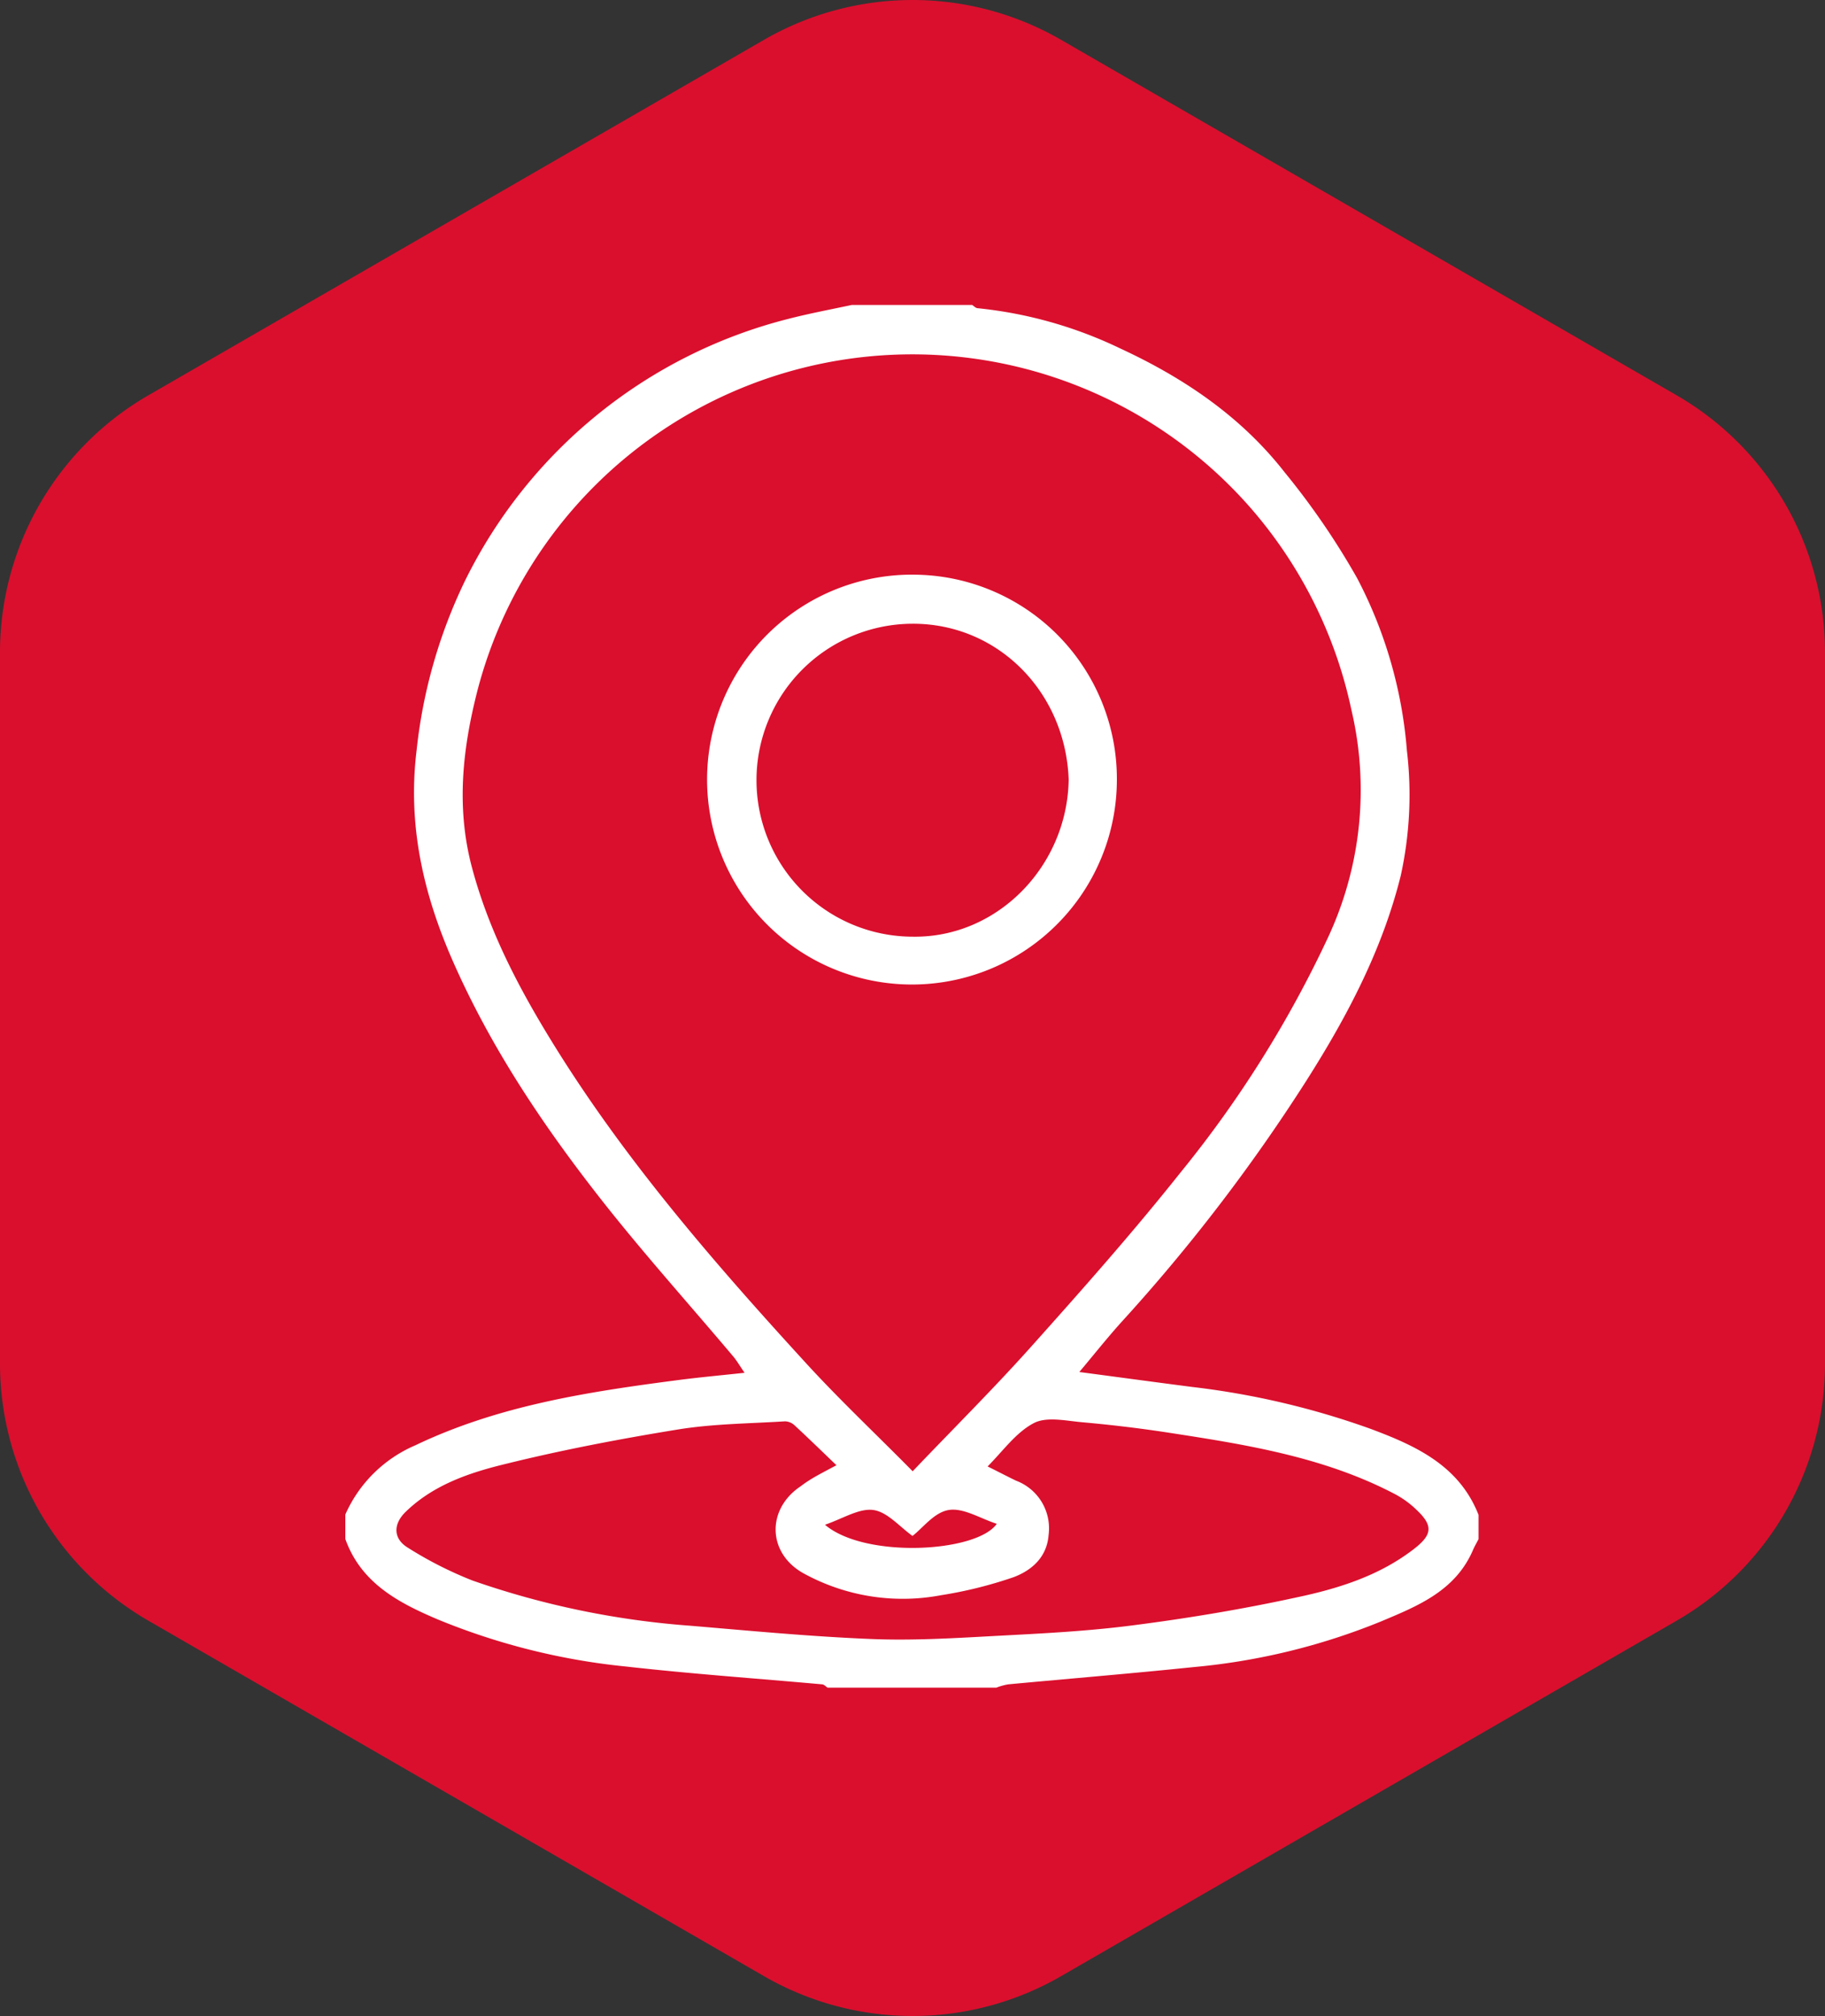 <svg xmlns="http://www.w3.org/2000/svg" viewBox="0 0 210.92 232.94"><rect x="0" y="0" width="210.92" height="232.94" fill="#333333" stroke="none"/><defs><style>.cls-1{fill:#da0f2d;}.cls-2{fill:#fff;}</style></defs><title>localisation</title><g id="Calque_2" data-name="Calque 2"><g id="Calque_1-2" data-name="Calque 1"><g id="localisation"><path class="cls-1" d="M17.14,45.68,88.32,4.59a34.32,34.32,0,0,1,34.29,0l71.17,41.09a34.3,34.3,0,0,1,17.14,29.7v82.18a34.3,34.3,0,0,1-17.14,29.7l-71.17,41.09a34.32,34.32,0,0,1-34.29,0L17.14,187.26A34.32,34.32,0,0,1,0,157.56V75.38A34.32,34.32,0,0,1,17.14,45.68Z"/><path class="cls-2" d="M115.15,195H95.64c-.2-.13-.39-.36-.61-.38-7.55-.68-15.13-1.21-22.67-2.06a77.26,77.26,0,0,1-21.81-5.46c-4.51-1.92-8.83-4.19-10.64-9.28V175A15.5,15.5,0,0,1,48,167c9.64-4.61,20-6.19,30.47-7.55,2.46-.32,4.93-.54,7.58-.83-.56-.82-.89-1.39-1.3-1.88-5.2-6.17-10.6-12.16-15.56-18.51-6.62-8.47-12.58-17.41-16.92-27.33-3.38-7.74-5.17-15.64-4.12-24.22a59.32,59.32,0,0,1,5.6-19.59A57.33,57.33,0,0,1,91.13,36.84c2.41-.62,4.86-1.08,7.3-1.6h13.93c.2.13.4.35.61.37a49.46,49.46,0,0,1,16.58,4.69c7.31,3.39,13.9,7.85,18.91,14.26a86.53,86.53,0,0,1,8.38,12.23,51.54,51.54,0,0,1,5.76,19.94,43.42,43.42,0,0,1-.72,14.48c-2.14,8.58-6.21,16.28-10.9,23.66a204.63,204.63,0,0,1-21.31,27.82c-1.68,1.86-3.24,3.83-4.93,5.84,4.55.6,8.8,1.18,13.07,1.73a92.71,92.71,0,0,1,20.6,4.84c5.19,1.94,10.23,4.22,12.47,9.94v2.8c-.23.44-.48.87-.67,1.32-2.06,4.72-6.46,6.45-10.7,8.23A75.29,75.29,0,0,1,138,192.62c-7.15.74-14.32,1.33-21.48,2A7.33,7.33,0,0,0,115.15,195ZM105.48,170c4.7-4.93,9.41-9.6,13.82-14.54,5.86-6.55,11.7-13.14,17.15-20a130.54,130.54,0,0,0,17-27.07A40.31,40.31,0,0,0,156.18,82a51.94,51.94,0,0,0-11.8-23.49A51.94,51.94,0,0,0,55.2,79.71c-1.74,6.76-2.51,13.57-.65,20.54,2.08,7.8,5.85,14.74,10.08,21.47,8.19,13,18.25,24.57,28.59,35.86C97.08,161.79,101.25,165.71,105.48,170Zm-8.79-.68c-1.69-1.62-3.26-3.15-4.86-4.63a1.67,1.67,0,0,0-1.12-.46c-4.12.26-8.29.28-12.35.94-6.71,1.09-13.42,2.37-20,4-4.12,1-8.27,2.4-11.48,5.52-1.47,1.43-1.45,3.12.29,4.16a44.33,44.33,0,0,0,7.43,3.77,97.9,97.9,0,0,0,25.1,5.22c7,.59,14,1.26,21,1.54,4.8.2,9.64-.1,14.44-.36,5.3-.28,10.62-.54,15.87-1.23,6.31-.81,12.6-1.86,18.81-3.21,4.74-1,9.42-2.44,13.42-5.47,2.24-1.69,2.49-2.73.54-4.59a11,11,0,0,0-2.5-1.85c-8.31-4.37-17.43-5.78-26.54-7.18-3.22-.49-6.47-.87-9.71-1.16-1.87-.17-4.09-.67-5.56.11-2.06,1.08-3.56,3.23-5.33,5,1.35.67,2.32,1.18,3.3,1.65a5.88,5.88,0,0,1,3.75,6.26c-.2,2.63-2,4.1-4,4.87a49,49,0,0,1-8.43,2.1,23.8,23.8,0,0,1-15.73-2.44c-4.35-2.28-4.52-7.49-.46-10.17C93.7,170.83,95,170.2,96.69,169.29Zm-1.32,6.88c4.66,3.92,17.53,3.18,19.83-.13-1.92-.62-3.84-1.86-5.53-1.6s-3,2.07-4.21,3c-1.51-1.08-2.93-2.8-4.56-3S97.43,175.46,95.37,176.17Z"/><path class="cls-2" d="M129.08,90.12a23.68,23.68,0,1,1-22.93-23.71A23.59,23.59,0,0,1,129.08,90.12Zm-5.57-.05c-.37-10.07-8.12-18-18-18a18.08,18.08,0,1,0,0,36.16C115.28,108.37,123.36,100.07,123.51,90.07Z"/></g></g></g></svg>